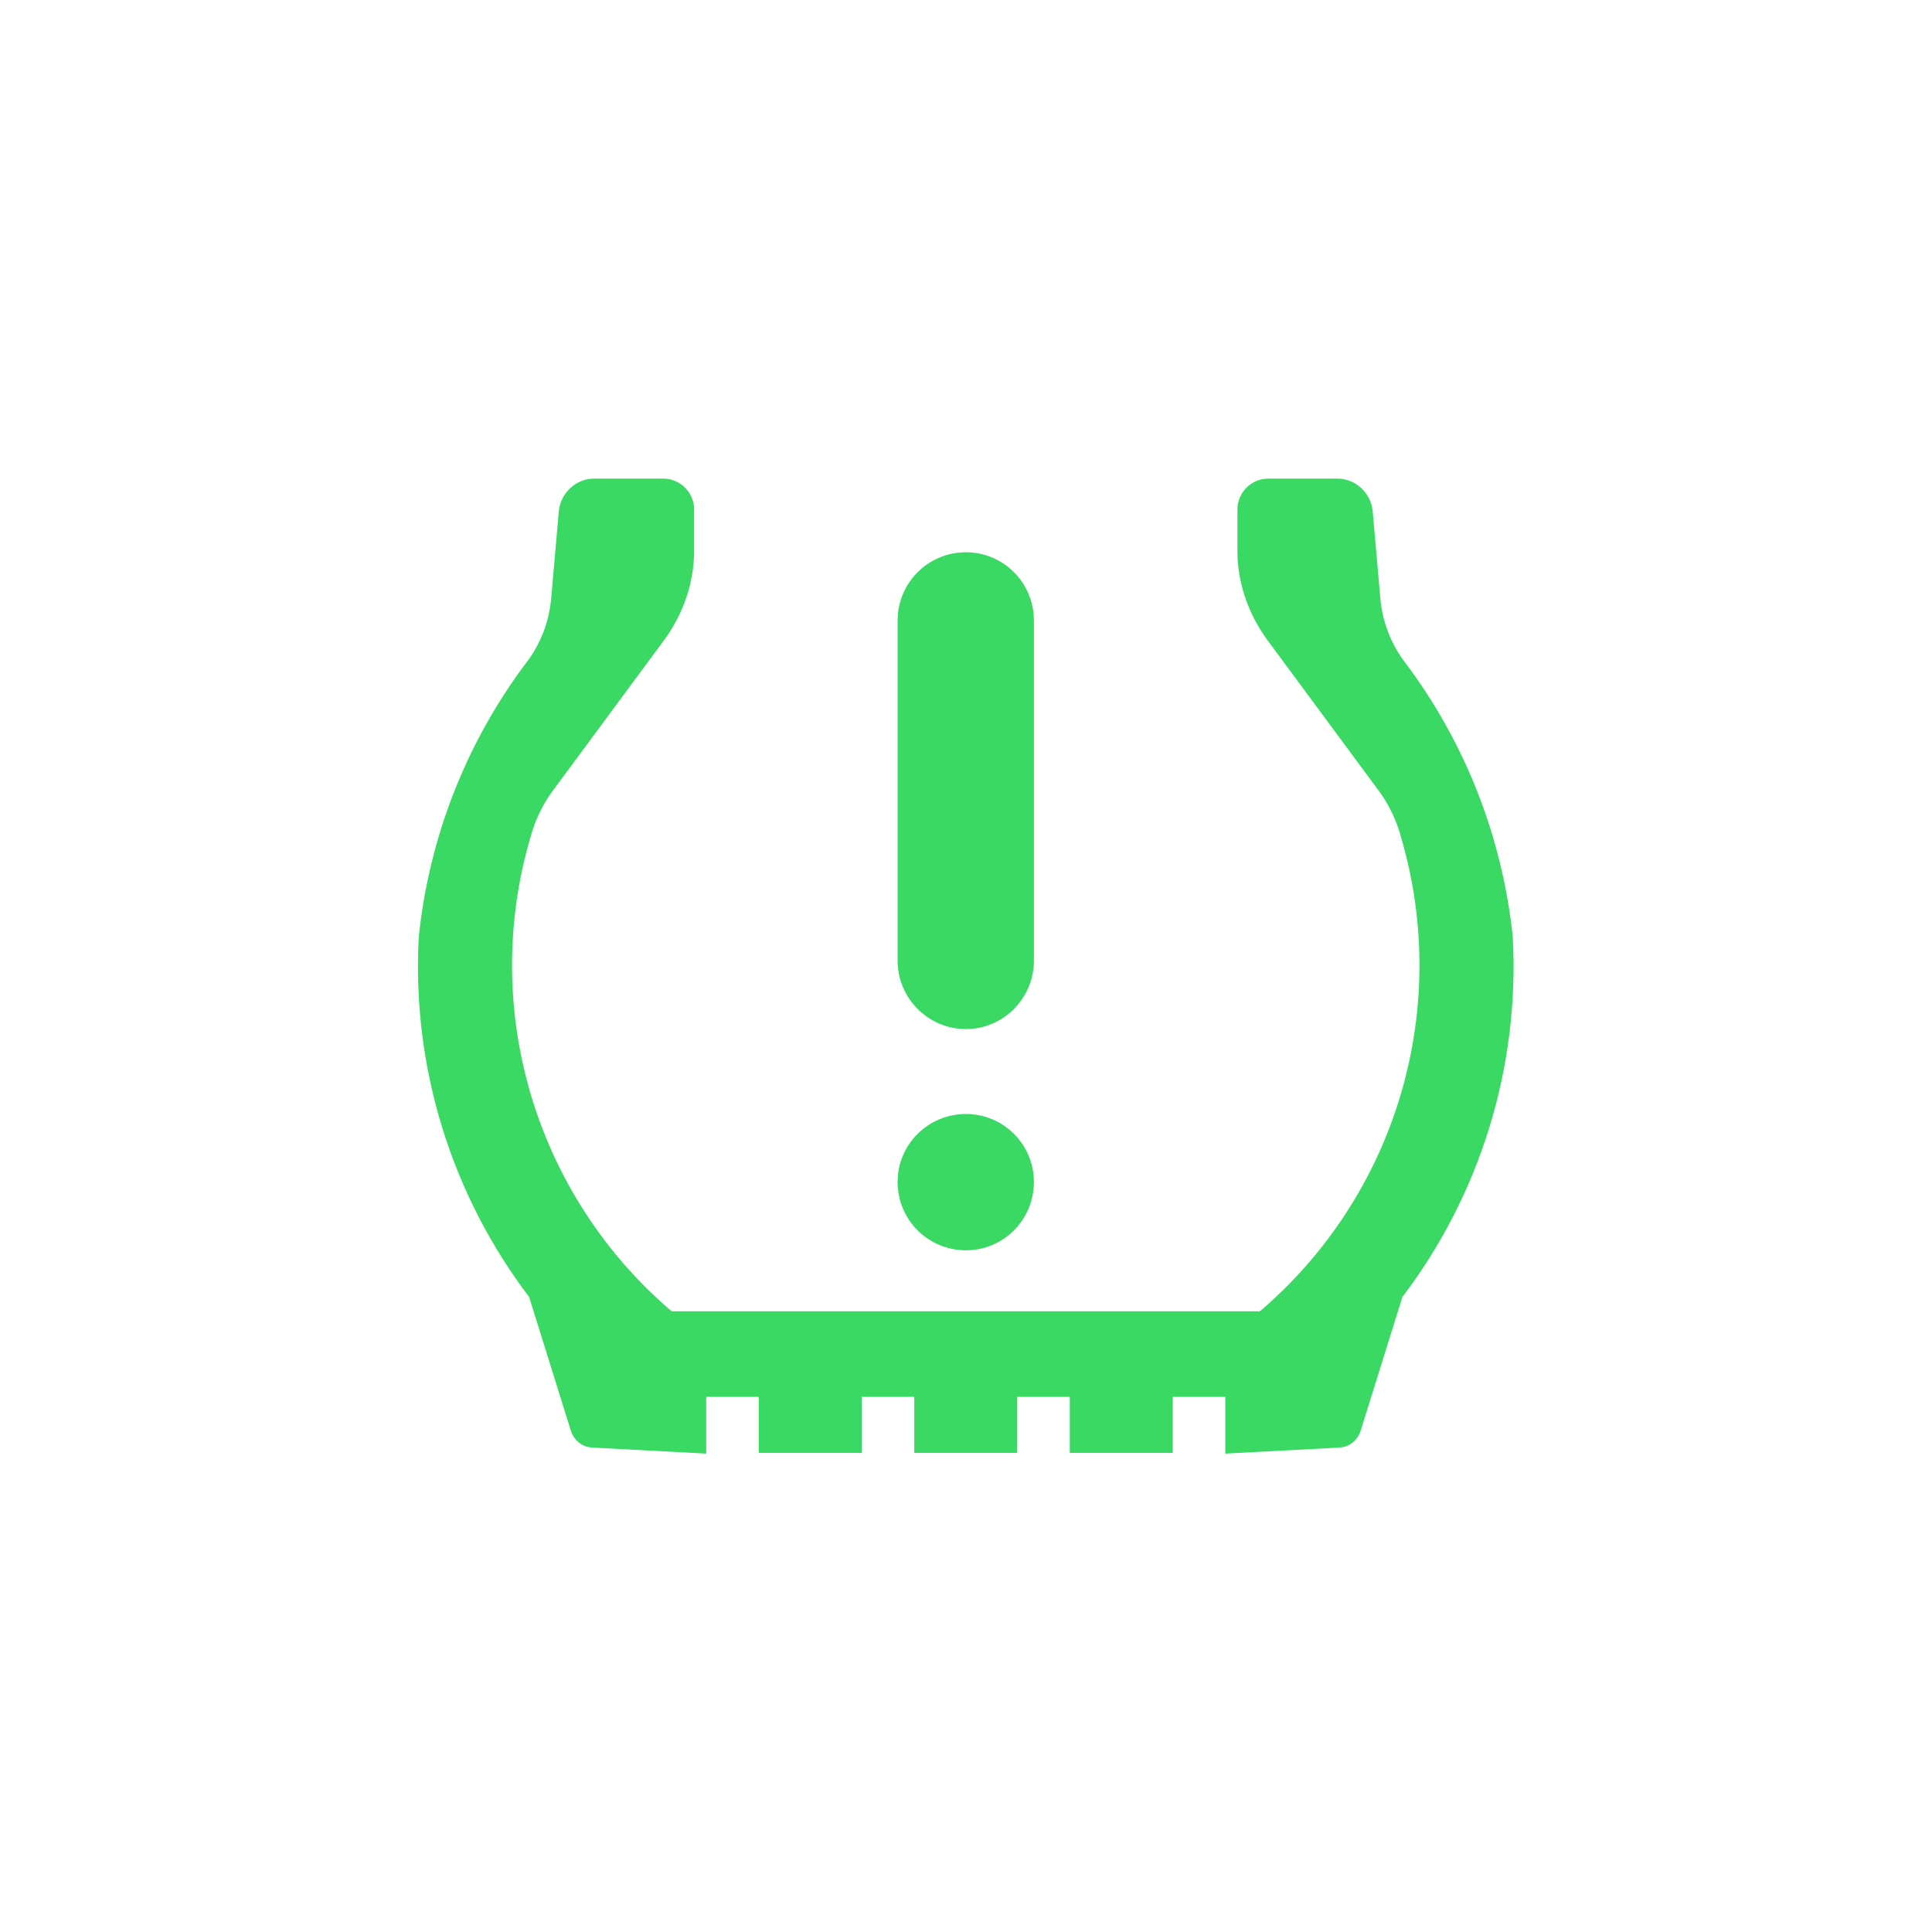 <svg width="40" height="40" viewBox="0 0 40 40" fill="none" xmlns="http://www.w3.org/2000/svg" xmlns:xlink="http://www.w3.org/1999/xlink">
	<desc>
			Created with Pixso.
	</desc>
	<defs>
		<clipPath id="clip14_137">
			<rect id="TPMS_warning_icon" width="40" height="40" fill="white" fill-opacity="0"/>
		</clipPath>
	</defs>
	<g clip-path="url(#clip14_137)">
		<path id="path3501" d="M21.36 24.47C21.36 23.72 20.75 23.11 20 23.11C19.24 23.11 18.63 23.72 18.63 24.47C18.63 25.23 19.24 25.84 20 25.84C20.75 25.84 21.36 25.23 21.36 24.47Z" fill="#3AD964" fill-opacity="1" fill-rule="nonzero"/>
		<path id="path3501" d="M20 23.11C19.24 23.11 18.63 23.72 18.63 24.47C18.63 25.23 19.24 25.84 20 25.84C20.75 25.84 21.36 25.23 21.36 24.47C21.36 23.72 20.75 23.11 20 23.11Z" stroke="#3AD964" stroke-opacity="1" stroke-width="0.092" stroke-linejoin="round"/>
		<path id="path3503" d="M18.63 12.85L18.63 19.89C18.63 20.64 19.24 21.26 20 21.26C20.75 21.26 21.36 20.64 21.36 19.89L21.36 12.85C21.36 12.09 20.75 11.48 20 11.48C19.24 11.48 18.63 12.09 18.63 12.85Z" fill="#3AD964" fill-opacity="1" fill-rule="nonzero"/>
		<path id="path3503" d="M18.63 19.89C18.63 20.64 19.24 21.26 20 21.26C20.75 21.26 21.36 20.64 21.36 19.89L21.36 12.85C21.36 12.09 20.75 11.48 20 11.48C19.24 11.48 18.63 12.09 18.63 12.85L18.63 19.89Z" stroke="#3AD964" stroke-opacity="1" stroke-width="0.092" stroke-linejoin="round"/>
		<path id="path3505" d="M26.18 27.41C29.19 24.89 30.38 20.81 29.2 17.07C29.1 16.78 28.96 16.5 28.78 16.25L26.43 13.07C26.08 12.58 25.88 12 25.88 11.4L25.88 10.55C25.88 10.34 26.05 10.17 26.26 10.17L27.69 10.17C27.93 10.17 28.13 10.36 28.16 10.6L28.32 12.43C28.37 12.95 28.56 13.45 28.88 13.87C30.1 15.49 30.85 17.41 31.06 19.42C31.2 22.05 30.4 24.64 28.8 26.73L27.92 29.55C27.89 29.64 27.81 29.71 27.71 29.71L25.63 29.82L25.63 28.66L24.02 28.66L24.02 29.82L22.41 29.82L22.41 28.66L20.8 28.66L20.8 29.82L19.19 29.82L19.19 28.66L17.58 28.66L17.58 29.82L15.97 29.82L15.97 28.66L14.36 28.66L14.36 29.82L12.28 29.71C12.18 29.71 12.1 29.64 12.07 29.55L11.19 26.73C9.59 24.64 8.79 22.05 8.93 19.42C9.14 17.41 9.89 15.49 11.11 13.87C11.43 13.45 11.62 12.95 11.67 12.43L11.83 10.6C11.86 10.36 12.06 10.17 12.3 10.17L13.73 10.17C13.94 10.17 14.11 10.34 14.11 10.55L14.11 11.4C14.11 12 13.91 12.58 13.56 13.07L11.21 16.25C11.03 16.5 10.89 16.78 10.79 17.07C9.61 20.81 10.8 24.89 13.81 27.41L26.18 27.41Z" fill="#3AD964" fill-opacity="1" fill-rule="nonzero"/>
		<path id="path3505" d="M29.2 17.07C29.1 16.78 28.96 16.5 28.78 16.25L26.43 13.07C26.08 12.58 25.88 12 25.88 11.4L25.88 10.55C25.88 10.34 26.05 10.17 26.26 10.17L27.69 10.17C27.93 10.17 28.13 10.36 28.16 10.6L28.32 12.43C28.37 12.95 28.56 13.45 28.88 13.87C30.1 15.49 30.85 17.41 31.06 19.42C31.2 22.05 30.4 24.64 28.8 26.73L27.92 29.55C27.89 29.64 27.81 29.71 27.71 29.71L25.63 29.82L25.63 28.66L24.02 28.66L24.02 29.82L22.41 29.82L22.41 28.66L20.8 28.66L20.8 29.82L19.19 29.82L19.19 28.66L17.58 28.66L17.58 29.82L15.97 29.82L15.97 28.66L14.36 28.66L14.36 29.82L12.28 29.71C12.18 29.71 12.1 29.64 12.07 29.55L11.19 26.73C9.59 24.64 8.79 22.05 8.93 19.42C9.14 17.41 9.89 15.49 11.11 13.87C11.43 13.45 11.62 12.95 11.67 12.43L11.83 10.6C11.86 10.36 12.06 10.17 12.3 10.17L13.73 10.17C13.94 10.17 14.11 10.34 14.11 10.55L14.11 11.4C14.11 12 13.91 12.58 13.56 13.07L11.21 16.25C11.03 16.5 10.89 16.78 10.79 17.07C9.61 20.81 10.8 24.89 13.81 27.41L26.18 27.41C29.19 24.89 30.38 20.81 29.2 17.07Z" stroke="#3AD964" stroke-opacity="1" stroke-width="0.522"/>
	</g>
</svg>
